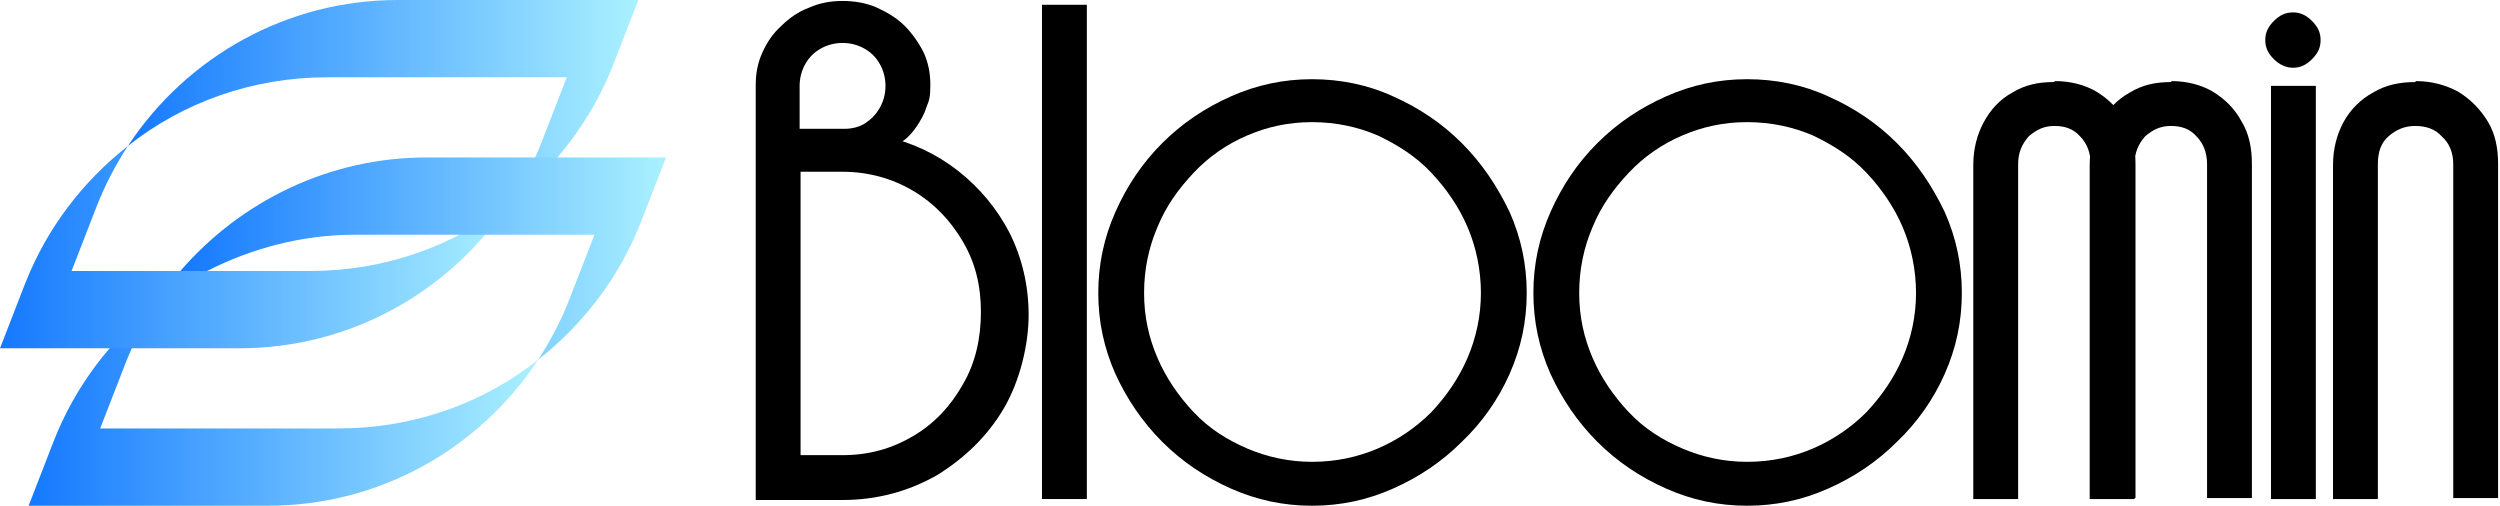 <?xml version="1.0" encoding="UTF-8"?>
<svg id="logo" xmlns="http://www.w3.org/2000/svg" version="1.1" xmlns:xlink="http://www.w3.org/1999/xlink" viewBox="0 0 262 53">
  <defs>
    <linearGradient id="_名称未設定グラデーション_29" data-name="名称未設定グラデーション 29" x1="3.1" y1="42.4" x2="56.5" y2="42.4" gradientUnits="userSpaceOnUse">
      <stop offset="0" stop-color="#1579ff"/>
      <stop offset="1" stop-color="#aaf1ff"/>
    </linearGradient>
    <linearGradient id="_名称未設定グラデーション_29-2" data-name="名称未設定グラデーション 29" x1="0" y1="25.9" x2="53.4" y2="25.9" xlink:href="#_名称未設定グラデーション_29"/>
    <linearGradient id="_名称未設定グラデーション_29-3" data-name="名称未設定グラデーション 29" x1="13.4" y1="10.6" x2="66.8" y2="10.6" xlink:href="#_名称未設定グラデーション_29"/>
    <linearGradient id="_名称未設定グラデーション_29-4" data-name="名称未設定グラデーション 29" x1="19" y1="27.1" x2="69.8" y2="27.1" xlink:href="#_名称未設定グラデーション_29"/>
  </defs>
  <g id="symbol">
    <path id="bl" d="M10.5,44.9l2.6-6.7c.9-2.3,2-4.4,3.3-6.4-4.7,3.7-8.5,8.6-10.8,14.5l-2.6,6.7h25.1c11.6,0,22.1-5.9,28.3-15.3-5.8,4.6-13.1,7.2-20.9,7.2H10.5Z" fill="url(#_名称未設定グラデーション_29)" stroke-width="0"/>
    <path id="tl" d="M7.5,28.4l2.6-6.7c.9-2.3,2-4.4,3.3-6.4-4.7,3.7-8.5,8.6-10.8,14.5l-2.6,6.7h25.1c11.6,0,22.1-5.9,28.3-15.3-5.8,4.6-13.1,7.2-20.9,7.2H7.5Z" fill="url(#_名称未設定グラデーション_29-2)" stroke-width="0"/>
    <path id="tr" d="M41.7,0c-11.6,0-22.1,5.9-28.3,15.3,5.8-4.6,13.1-7.2,20.9-7.2h25.1l-2.6,6.7c-.9,2.3-2,4.4-3.3,6.4,4.7-3.7,8.5-8.6,10.8-14.5l2.6-6.7h-25.1Z" fill="url(#_名称未設定グラデーション_29-3)" stroke-width="0"/>
    <path id="br" d="M44.7,16.5c-10.1,0-19.4,4.5-25.8,11.9h2.8c4.7-2.4,10-3.8,15.5-3.8h25.1l-2.6,6.7c-.9,2.3-2,4.4-3.3,6.4,4.7-3.7,8.5-8.6,10.8-14.5l2.6-6.7h-25.1Z" fill="url(#_名称未設定グラデーション_29-4)" stroke-width="0"/>
  </g>
  <g id="text">
    <path id="text-b" d="M79.2,52.3V8.9c0-1.2.2-2.3.7-3.4.5-1.1,1.1-2,2-2.8.8-.8,1.8-1.5,2.9-1.9,1.1-.5,2.3-.7,3.5-.7s2.5.2,3.6.7c1.1.5,2.1,1.1,2.9,1.9.8.8,1.5,1.8,2,2.8.5,1.1.7,2.2.7,3.4s-.1,1.6-.4,2.3c-.2.7-.6,1.4-1,2-.4.6-.9,1.2-1.5,1.6-.6.5-1.2.8-1.9,1.1v-1.6c2.8.6,5.4,1.8,7.7,3.6s4.1,4,5.4,6.5c1.3,2.6,2,5.5,2,8.6s-.9,6.9-2.6,9.8c-1.7,2.9-4.1,5.2-7,7-3,1.7-6.3,2.6-9.9,2.6h-9.1ZM83.9,13.5h4.6c.8,0,1.6-.2,2.2-.6.6-.4,1.1-.9,1.5-1.6.4-.7.6-1.5.6-2.3s-.2-1.6-.6-2.3c-.4-.7-.9-1.2-1.6-1.6-.7-.4-1.5-.6-2.3-.6s-1.6.2-2.3.6c-.7.4-1.2.9-1.6,1.6-.4.7-.6,1.5-.6,2.3v4.5ZM83.9,47.7h4.4c2.8,0,5.2-.7,7.4-2,2.2-1.3,3.9-3.1,5.2-5.4,1.3-2.2,1.9-4.8,1.9-7.6s-.6-5.2-1.9-7.4c-1.3-2.2-3-4-5.2-5.3-2.2-1.3-4.7-2-7.4-2h-4.4v29.7Z" fill="#000" stroke-width="0"/>
    <path id="text-l" d="M109.2,52.3V.5h4.7v51.8h-4.7Z" fill="#000" stroke-width="0"/>
    <path id="text-o" d="M137.5,53c-3,0-5.8-.6-8.5-1.8-2.7-1.2-5.1-2.8-7.2-4.9-2.1-2.1-3.7-4.5-4.9-7.1-1.2-2.7-1.8-5.5-1.8-8.5s.6-5.8,1.8-8.5c1.2-2.7,2.8-5.1,4.9-7.2,2.1-2.1,4.5-3.7,7.2-4.9,2.7-1.2,5.5-1.8,8.5-1.8s5.9.6,8.5,1.8c2.7,1.2,5.1,2.8,7.2,4.9,2.1,2.1,3.7,4.5,5,7.2,1.2,2.7,1.8,5.5,1.8,8.5s-.6,5.8-1.8,8.5c-1.2,2.7-2.9,5.1-5,7.1-2.1,2.1-4.5,3.7-7.2,4.9-2.7,1.2-5.5,1.8-8.5,1.8ZM137.5,48.4c2.5,0,4.8-.5,6.9-1.4,2.1-.9,4-2.2,5.6-3.8,1.6-1.7,2.9-3.6,3.8-5.7.9-2.1,1.4-4.4,1.4-6.8s-.5-4.8-1.4-6.9c-.9-2.1-2.2-4-3.8-5.7-1.6-1.7-3.5-2.9-5.6-3.9-2.1-.9-4.4-1.4-6.9-1.4s-4.7.5-6.8,1.4c-2.1.9-4,2.2-5.6,3.9-1.6,1.7-2.9,3.5-3.8,5.7-.9,2.1-1.4,4.4-1.4,6.9s.5,4.7,1.4,6.8c.9,2.1,2.2,4,3.8,5.7,1.6,1.7,3.5,2.9,5.6,3.8,2.1.9,4.4,1.4,6.8,1.4Z" fill="#000" stroke-width="0"/>
    <path id="text-o-2" data-name="text-o" d="M183.1,53c-3,0-5.8-.6-8.5-1.8-2.7-1.2-5.1-2.8-7.2-4.9-2.1-2.1-3.7-4.5-4.9-7.1-1.2-2.7-1.8-5.5-1.8-8.5s.6-5.8,1.8-8.5c1.2-2.7,2.8-5.1,4.9-7.2,2.1-2.1,4.5-3.7,7.2-4.9,2.7-1.2,5.5-1.8,8.5-1.8s5.9.6,8.5,1.8c2.7,1.2,5.1,2.8,7.2,4.9,2.1,2.1,3.7,4.5,5,7.2,1.2,2.7,1.8,5.5,1.8,8.5s-.6,5.8-1.8,8.5c-1.2,2.7-2.9,5.1-5,7.1-2.1,2.1-4.5,3.7-7.2,4.9-2.7,1.2-5.5,1.8-8.5,1.8ZM183.1,48.4c2.5,0,4.8-.5,6.9-1.4,2.1-.9,4-2.2,5.6-3.8,1.6-1.7,2.9-3.6,3.8-5.7.9-2.1,1.4-4.4,1.4-6.8s-.5-4.8-1.4-6.9c-.9-2.1-2.2-4-3.8-5.7-1.6-1.7-3.5-2.9-5.6-3.9-2.1-.9-4.4-1.4-6.9-1.4s-4.7.5-6.8,1.4c-2.1.9-4,2.2-5.6,3.9-1.6,1.7-2.9,3.5-3.8,5.7-.9,2.1-1.4,4.4-1.4,6.9s.5,4.7,1.4,6.8c.9,2.1,2.2,4,3.8,5.7,1.6,1.7,3.5,2.9,5.6,3.8,2.1.9,4.4,1.4,6.8,1.4Z" fill="#000" stroke-width="0"/>
    <path id="text-m" d="M215.4,8.5c1.6,0,3.1.4,4.3,1.1,1.3.8,2.3,1.8,3,3.1.8,1.3,1.1,2.8,1.1,4.5v35h-4.7V17.2c0-1.2-.4-2.2-1.1-2.9-.7-.8-1.6-1.1-2.7-1.1s-1.9.4-2.7,1.1c-.7.8-1.1,1.7-1.1,2.9v35.1h-4.7V17.3c0-1.7.4-3.2,1.1-4.5.7-1.3,1.7-2.4,3-3.1,1.3-.8,2.7-1.1,4.3-1.1ZM227.6,8.5c1.6,0,3.1.4,4.3,1.1,1.3.8,2.3,1.8,3,3.1.8,1.3,1.1,2.8,1.1,4.5v35h-4.7V17.2c0-1.2-.4-2.2-1.1-2.9-.7-.8-1.6-1.1-2.7-1.1s-1.9.4-2.7,1.1c-.7.8-1.1,1.7-1.1,2.9v35.1h-4.7V17.3c0-1.7.4-3.2,1.1-4.5.8-1.3,1.8-2.4,3.1-3.1,1.3-.8,2.7-1.1,4.3-1.1Z" fill="#000" stroke-width="0"/>
    <path id="text-i" d="M240.3,7.1c-.7,0-1.4-.3-2-.9-.6-.6-.9-1.2-.9-2s.3-1.4.9-2c.6-.6,1.2-.9,2-.9s1.4.3,2,.9c.6.6.9,1.2.9,2s-.3,1.4-.9,2c-.6.6-1.2.9-2,.9ZM238,52.3V9h4.7v43.3h-4.7Z" fill="#000" stroke-width="0"/>
    <path id="text-n" d="M253.2,8.5c1.6,0,3.1.4,4.4,1.1,1.3.8,2.3,1.8,3.1,3.1.8,1.3,1.1,2.8,1.1,4.5v35h-4.7V17.2c0-1.2-.4-2.2-1.2-2.9-.7-.8-1.7-1.1-2.8-1.1s-2,.4-2.8,1.1-1.1,1.7-1.1,2.9v35.1h-4.7V17.3c0-1.7.4-3.2,1.1-4.5.7-1.3,1.8-2.4,3.1-3.1,1.3-.8,2.8-1.1,4.4-1.1Z" fill="#000" stroke-width="0"/>
  </g>
</svg>